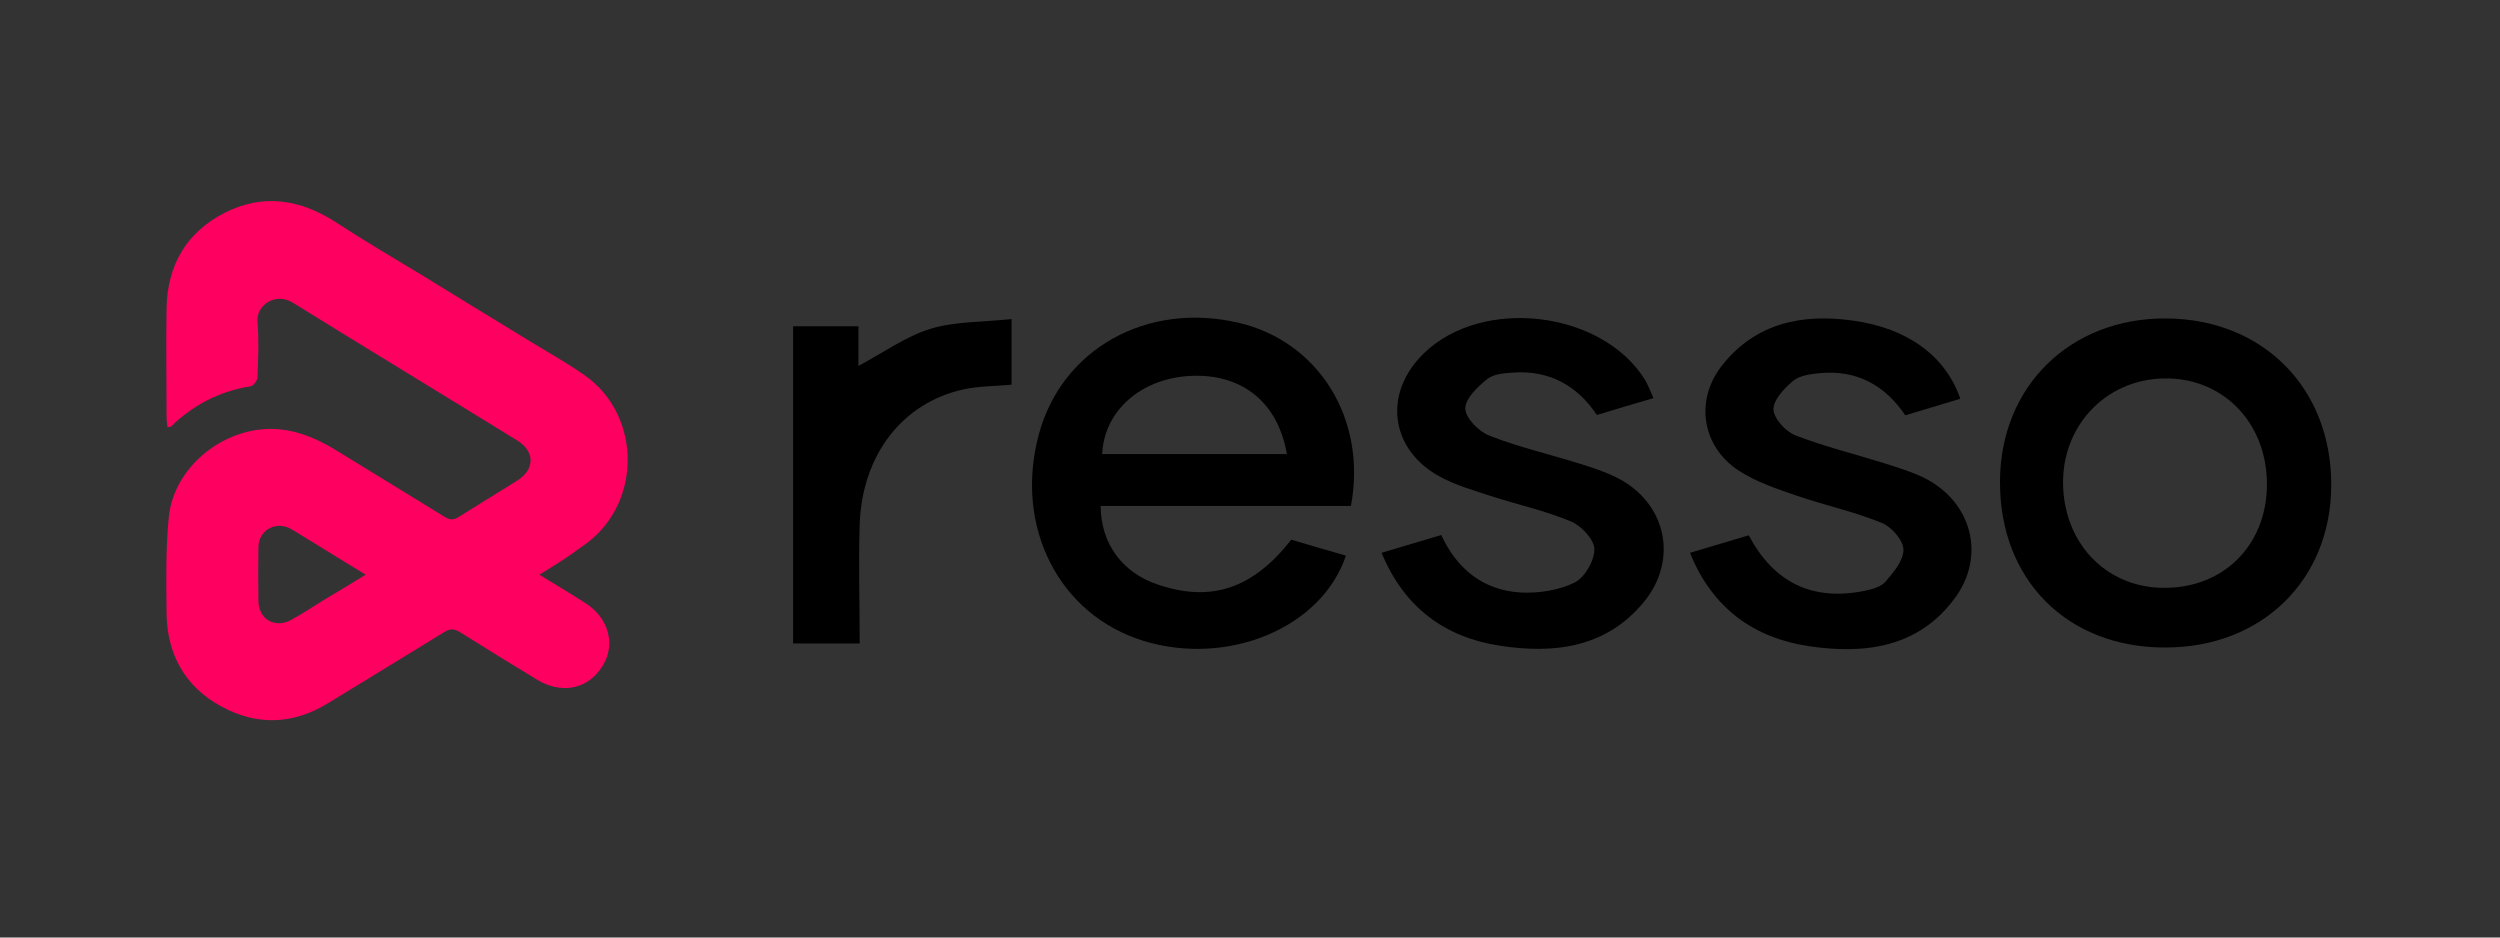 <?xml version="1.0" encoding="utf-8"?>
<!-- Generator: Adobe Illustrator 25.0.0, SVG Export Plug-In . SVG Version: 6.00 Build 0)  -->
<svg version="1.1" id="Layer_1" xmlns="http://www.w3.org/2000/svg" xmlns:xlink="http://www.w3.org/1999/xlink" x="0px" y="0px"
	 viewBox="0 0 800 300" style="enable-background:new 0 0 800 300;" xml:space="preserve">
<rect x="0" y="0" width="800" height="300" fill="#333333" stroke="none"/>
<style type="text/css">
	.st0{fill:#FD0060;}
	.st1{fill:#FFFFFF;}
</style>
<g id="sUWxcS_1_">
	<g>
		<path class="st0" d="M172.6,183.9c5.2,3.2,9.9,6,14.6,9c7.6,4.8,10,13.4,5.5,20.4c-4.6,7.3-13.1,9-21,4.1
			c-8.2-5-16.4-10-24.5-15.1c-1.9-1.2-3.2-1.2-5.1,0c-12.3,7.6-24.7,15.1-37.1,22.7c-11.2,6.9-22.8,7.3-34.3,1
			c-11.5-6.3-17.2-16.6-17.4-29.6c-0.1-10.3-0.3-20.6,0.7-30.8c1.6-16.8,18.8-29.9,35.6-28.2c7,0.7,13,3.6,18.8,7.2
			c11.3,7,22.6,13.8,33.9,20.8c1.6,1,2.8,1.1,4.5,0c6.2-3.9,12.5-7.7,18.7-11.6c5.7-3.6,5.7-9.3,0.1-12.8
			c-24-14.8-48.1-29.4-72-44.2c-5.4-3.3-11.7,0.8-11.2,6.2c0.5,5.9,0.2,11.8,0,17.7c0,1-1.3,2.8-2.2,2.9
			c-9.9,1.6-18.3,5.9-25.5,12.9c-0.1,0.1-0.4,0.1-1.1,0.2c-0.1-1-0.3-2.1-0.3-3.1c0-11.7-0.2-23.5,0-35.2
			c0.3-13.6,6.4-24.1,18.6-30.3c12.4-6.3,24.3-4.3,35.7,3.1c9.2,6,18.6,11.5,28,17.2c10.8,6.6,21.6,13.3,32.5,19.9
			c6.3,3.9,12.9,7.5,19,11.8c18.5,12.9,18.6,42.2-1.3,55.1C181.7,178.3,177.5,180.9,172.6,183.9z M117,183.9
			c-7.6-4.7-14.8-9.1-22-13.5c-0.9-0.5-1.7-1.1-2.6-1.5c-4.7-2-9.6,1-9.7,6.1c-0.1,5.8-0.1,11.6,0,17.4c0.1,5.9,5.4,8.8,10.6,5.9
			c3.4-1.9,6.7-4,10-6.1C107.7,189.6,112.1,186.9,117,183.9z"/>
	</g>
</g>
<g id="EOIlVt.tif">
	<g>
		<path d="M432.3,161.9c-26.9,0-53.5,0-80.1,0c0.1,12.2,7,21.4,18.4,25.2c17,5.7,30.3,1.3,42.6-14.4c5.7,1.7,11.6,3.4,17.5,5.1
			c-7.8,23.2-37.8,35.5-64.7,27.3c-27.1-8.3-41.5-36.5-33.6-66c7.3-27.4,34.6-42.7,64-35.8C422,109.3,437.5,134.1,432.3,161.9z
			 M411.8,145.3c-2.9-16.8-14.6-25.9-31.1-25c-15.7,0.9-27.4,11.2-28,25C372.2,145.3,391.7,145.3,411.8,145.3z"/>
		<path d="M692.7,207.2c-31.3,0-52.9-21.8-52.7-53.2c0.1-30.4,22.5-52.3,53.2-52.1c31,0.2,52.9,22.3,52.8,53.4
			C745.9,185.7,723.7,207.3,692.7,207.2z M725.4,153.7c-0.6-19.2-14.6-33-33.1-32.6c-18.7,0.4-32.8,15.5-32.1,34.6
			c0.7,19.2,14.8,32.9,33.3,32.4C712.6,187.7,726,173.3,725.4,153.7z"/>
		<path d="M442.1,176.9c6.6-2,12.5-3.7,19.1-5.7c5,10.9,13.5,17.7,25.4,18.4c5.8,0.3,12.2-0.7,17.3-3.2c3.2-1.6,6.3-6.9,6.3-10.6
			c0-3.1-4.1-7.5-7.4-8.9c-8.3-3.5-17.2-5.4-25.8-8.2c-5.5-1.8-11.1-3.4-16.1-6.1c-16.2-8.7-18.4-26.9-5.2-39.6
			c18.7-18.1,56.8-13.6,70.6,8.4c1,1.6,1.7,3.5,2.8,6c-6.2,1.8-11.9,3.5-18.1,5.4c-6.2-9.3-15-14.3-26.5-13.6
			c-2.9,0.2-6.5,0.4-8.6,2.1c-3.1,2.5-7.1,6.3-7,9.5c0.1,3,4.3,7.3,7.7,8.6c9.1,3.6,18.7,5.8,28,8.7c4.3,1.3,8.7,2.7,12.7,4.7
			c15.9,7.9,20,26.3,8.6,40c-12.1,14.6-28.9,16.5-46.1,13.8C462.4,203.9,449.4,194.5,442.1,176.9z"/>
		<path d="M540.8,176.9c6.6-2,12.5-3.7,18.8-5.6c8,15.1,20.3,21.1,36.9,17.8c2.4-0.5,5.3-1.2,6.8-2.9c2.6-3,5.9-6.9,5.8-10.4
			c-0.1-3-3.9-7.3-7-8.5c-8.8-3.6-18.2-5.6-27.2-8.7c-6.4-2.2-13-4.4-18.5-8c-11.8-7.7-14.1-22.5-5.4-33.6
			c10.8-13.7,25.7-16.7,42-14.4c17.4,2.4,29.6,11.3,34.3,25c-5.7,1.7-11.4,3.4-17.6,5.3c-6.5-9.6-15.5-14.6-27.3-13.5
			c-2.9,0.3-6.4,0.7-8.5,2.4c-2.9,2.4-6.4,6.1-6.4,9.2c0.1,2.9,3.9,7.1,7,8.3c9.3,3.6,19.1,6,28.7,9c4.3,1.4,8.7,2.7,12.7,4.7
			c15,7.6,19.6,24.7,9.8,38.2c-11.7,16.1-29,18.2-46.7,15.6C561.4,204.2,548,194.8,540.8,176.9z"/>
		<path d="M275.1,205.9c-7.4,0-14.1,0-21.3,0c0-33.8,0-67.4,0-101.5c6.8,0,13.4,0,20.9,0c0,4.5,0,9.1,0,12.7
			c7.9-4.2,15-9.4,23.1-11.9c7.9-2.4,16.7-2.1,25.9-3.1c0,7.8,0,14.1,0,21c-5.1,0.5-10.4,0.4-15.4,1.5
			c-19.5,4.3-32.4,20.9-33.2,43.1C274.7,180.3,275.1,192.9,275.1,205.9z"/>
		<path class="st1" d="M411.8,145.3c-20.1,0-39.6,0-59.1,0"/>
	</g>
</g>
</svg>
